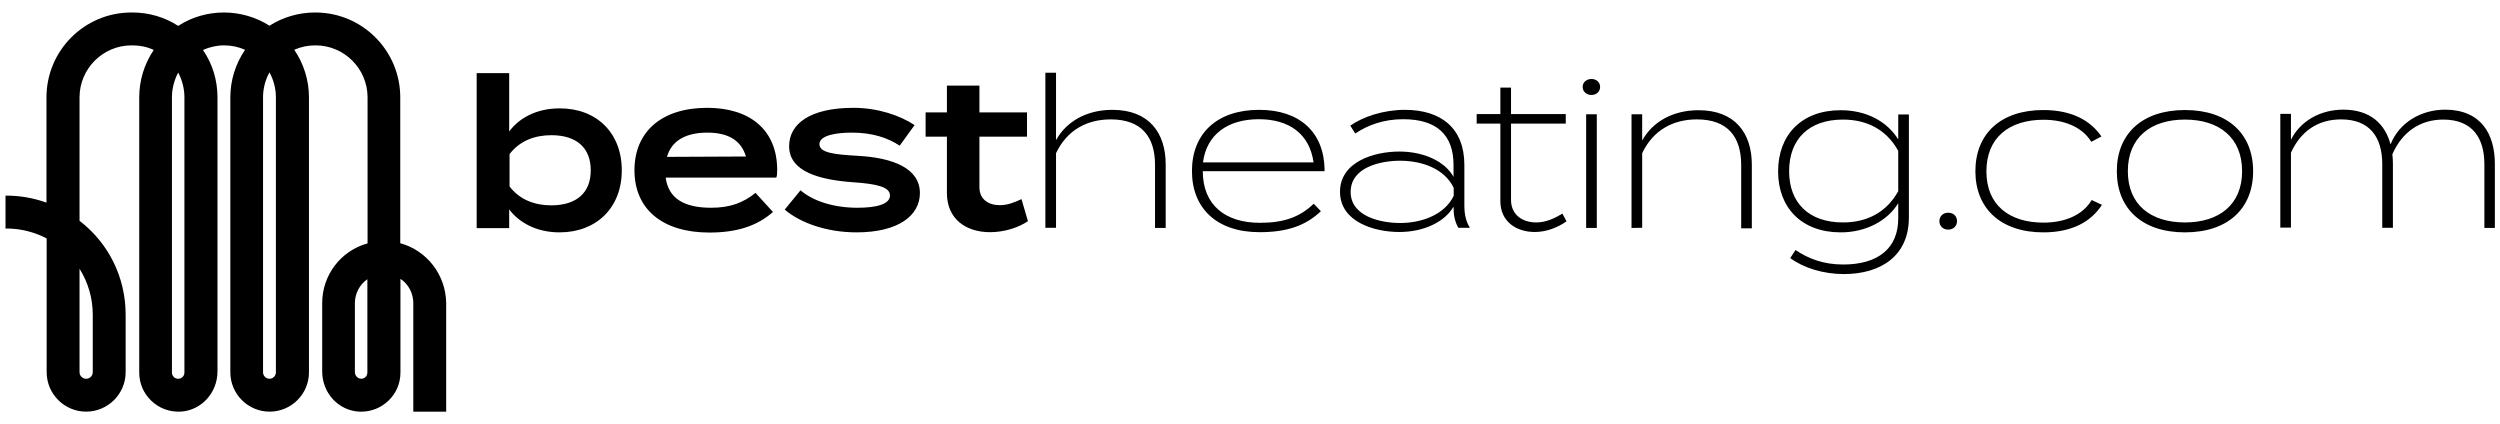 <svg width="1361" height="231" viewBox="0 0 1361 231" fill="none" xmlns="http://www.w3.org/2000/svg">
<path d="M217.9 132.4V53C217.9 27.5 197.2 6.8 171.7 6.8H171.5C162.7 6.8 154.1 9.3 146.7 14C139.3 9.3 130.7 6.8 121.9 6.8C113 6.8 104.4 9.3 97 14.1C89.6 9.3 81 6.8 72.1 6.8H71.5C46 6.8 25.3 27.5 25.3 53V110.3C18.3 107.8 11 106.5 3.5 106.5H3V124.4H3.6C11.2 124.4 18.7 126.3 25.4 129.8V202.6C25.4 214.4 35 224.1 46.9 224.1C58.7 224.1 68.4 214.5 68.4 202.6V171.3C68.4 151.2 59.3 132.5 43.3 120.2V53C43.3 37.4 56 24.7 71.6 24.7H72.2C76.2 24.7 80.1 25.5 83.7 27.2C78.5 34.9 75.8 43.8 75.8 53V202.8C75.8 208.7 78.1 214.1 82.4 218.2C86.7 222.3 92.2 224.3 98.1 224.1C109.5 223.6 118.4 213.9 118.4 202.2V53C118.4 43.7 115.7 34.8 110.5 27.2C114.1 25.6 118 24.7 122 24.7C126 24.7 129.8 25.5 133.4 27.1C128.2 34.8 125.4 43.7 125.4 53V202.7C125.4 214.5 135 224.1 146.8 224.1C158.6 224.1 168.2 214.5 168.2 202.7V53C168.2 43.7 165.4 34.8 160.2 27.1C163.8 25.5 167.6 24.7 171.6 24.7H171.8C187.4 24.7 200.1 37.4 200.1 53V132.5C185.5 136.5 175.4 149.8 175.4 165V202.2C175.4 214 184.3 223.6 195.7 224.1C196 224.1 196.4 224.1 196.7 224.1C202.2 224.1 207.4 222 211.4 218.2C215.7 214.1 218 208.7 218 202.8V151.8C222.4 154.7 225 159.7 225 165V224.1H242.9V165C242.7 149.7 232.5 136.4 217.9 132.4ZM193.2 165C193.2 159.8 195.8 154.9 200 152V202.8C200 203.8 199.6 204.8 198.8 205.4C198 206.1 197 206.3 196 206.1C194.4 205.8 193.2 204.3 193.2 202.5V165ZM150.2 202.7C150.2 204.6 148.6 206.2 146.7 206.2C144.8 206.2 143.2 204.6 143.2 202.7V53C143.2 48.2 144.4 43.5 146.7 39.4C149 43.6 150.2 48.3 150.2 53V202.7ZM93.6 202.8V53C93.6 48.3 94.8 43.7 97 39.5C99.2 43.6 100.4 48.3 100.4 53V202.8C100.4 204.7 98.9 206.2 97 206.2C95.1 206.2 93.6 204.7 93.6 202.8ZM50.5 202.6C50.5 204.6 48.9 206.2 46.9 206.2C44.9 206.2 43.3 204.6 43.3 202.6V146.3C48 153.8 50.5 162.4 50.5 171.3V202.6ZM338.5 92.7C338.5 113.2 324.6 126.5 304.6 126.5C291.7 126.5 282.4 120.9 277.2 114V124.2H259.5V39.8H277.2V71.6C282.3 64.6 291.7 59 304.6 59C324.6 58.9 338.5 72.2 338.5 92.7ZM321.6 92.7C321.6 80.4 313.8 73.6 300.2 73.6C291 73.6 282.9 76.7 277.4 83.9V101.5C282.9 108.7 291 111.8 300.2 111.8C313.9 111.7 321.6 105 321.6 92.7ZM387.1 113.1C397.9 113.1 404.8 110.2 411.3 105L420.8 115.4C412 123.2 400.7 126.6 386.2 126.6C360.3 126.6 345.4 113.6 345.4 92.7C345.4 71.7 360.2 58.7 385 58.7C407.8 58.7 423.1 70.3 423.1 92.6C423.1 94.7 423 95.7 422.6 96.7H362.4C363.9 108 372.4 113.1 387.1 113.1ZM363.1 85.4L406.1 85.2C403.4 76.2 396.2 72.2 385 72.2C373.5 72.2 365.6 76.5 363.1 85.4ZM500.8 105.1C500.8 117.2 489.3 126.5 466.3 126.5C450 126.5 435.6 121.3 427.2 114.1L435.8 103.6C442.3 109.2 453.3 113.1 466.8 113.1C476.8 113.1 484.5 111.3 484.5 106.4C484.5 101.8 477.5 100.1 464.2 99.2C446.5 97.9 429.6 93.6 429.6 79.6C429.6 67.4 441 58.7 464.7 58.7C477.9 58.7 490.1 62.9 497.9 68.1L489.8 79.3C483.4 75.1 475.1 72.2 463.8 72.2C456.5 72.2 446.1 73.3 446.1 78.5C446.1 83.3 454.7 84.1 466.5 84.8C486.3 85.8 500.8 91.7 500.8 105.1ZM559.6 120.4C554.2 124.1 546.4 126.4 539 126.4C525.8 126.4 515.5 119.2 515.5 105.1V74.4H503.9V61.2H515.5V46.6H533.2V61.2H559.1V74.4H533.2V102C533.2 108.4 538 111.7 544.3 111.7C548.6 111.7 552.5 110.1 556.1 108.4L559.6 120.4ZM634.6 89.5V124.1H628.8V89.8C628.8 74.2 621.2 65 604.7 65C591.7 65 580.9 70.8 574.9 83.4V124H569.1V39.6H574.9V76.3C580.6 66 591.7 59.8 605.6 59.8C625.5 59.8 634.6 72.3 634.6 89.5ZM721.1 92.1C721.1 92.7 721.1 93 721 93.2H715.8H654.8C654.8 111.6 667 121.3 685.9 121.3C699.1 121.3 707.7 118.1 715.2 110.9L719.1 115C710.7 122.9 700.6 126.4 685.7 126.4C662.3 126.4 648.9 113.3 648.9 93.1C648.9 72.8 662.4 59.8 685.5 59.8C707.5 59.8 720.7 71.9 721.1 92.1ZM654.9 88.4H715.1C712.9 72.7 701.6 64.9 685.3 64.9C668.5 64.9 656.9 73.1 654.9 88.4ZM797.2 89.8V111.8C797.2 116.6 798 120.4 800.2 124H793.9C792 120.6 791.3 117 791.3 112.8V112.5C786.7 120.6 775.4 126.3 761.8 126.3C748 126.3 729.5 120.7 729.5 104.4C729.5 88.1 748 82.5 761.8 82.5C775.5 82.5 786.8 88.1 791.3 96.3V89.8C791.3 73.4 782.1 64.9 763.9 64.9C753.2 64.9 744.6 68.1 737.8 72.7L735.1 68.4C742.1 63.5 753.2 59.8 764.8 59.8C784.8 59.8 797.2 70 797.2 89.8ZM791.4 102.3C786.5 91.9 774.2 87.5 762.2 87.5C751.6 87.5 735.3 91 735.3 104.5C735.3 117.8 751.6 121.4 762.2 121.4C774.2 121.4 786.5 116.8 791.4 106.6V102.3ZM852.8 120.5C848.1 123.8 842 126.3 835.5 126.3C825.7 126.3 816.8 120.8 816.8 109.5V67.3H803.9V62.1H816.8V47.7H822.6V62.1H852.4V67.3H822.6V108.8C822.6 117 828.9 121.1 836.3 121.1C841.5 121.1 846.1 119 850.6 116.3L852.8 120.5ZM861.6 47.3C861.6 44.8 863.7 43 866.4 43C869.1 43 871.1 44.8 871.1 47.3C871.1 49.8 869.2 51.7 866.4 51.7C863.6 51.7 861.6 49.8 861.6 47.3ZM869.3 124.1H863.5V62.2H869.3V124.1ZM888.2 124.1V62.2H894V76.5C899.7 66.2 910.8 60 924.7 60C944.5 60 953.7 72.4 953.7 89.7V124.3H947.9V89.8C947.9 74.2 940.3 65 923.8 65C910.8 65 900 70.8 894 83.4V124L888.2 124.1ZM1039.2 118.4C1039.2 139.4 1023.8 149.2 1003.8 149.2C992.7 149.2 981.9 145.9 974.6 140.5L977.5 136.1C984.5 140.9 992.9 144 1003.4 144C1022.3 144 1033.4 135.3 1033.4 118.9V110.6C1027.5 120.3 1015.7 126.5 1002.1 126.5C980.7 126.5 968 113 968 93.3C968 73.5 980.7 60 1002.1 60C1016.2 60 1027.4 66.2 1033.4 75.9V62.3H1039.2V118.4ZM1033.4 104.1V82.1C1027 70.6 1016.4 65.1 1003.3 65.1C984.8 65.1 974 75.7 974 93.2C974 110.5 984.8 121.1 1003.3 121.1C1016.4 121.1 1027 115.6 1033.4 104.1ZM1055.8 120.4C1055.8 117.8 1057.7 115.8 1060.6 115.8C1063.5 115.8 1065.4 117.7 1065.4 120.4C1065.4 123 1063.5 125 1060.6 125C1057.7 125 1055.8 123 1055.8 120.4ZM1112.4 126.5C1089.1 126.5 1075.4 113.4 1075.4 93.2C1075.4 72.9 1089.1 59.9 1112.4 59.9C1128 59.9 1138.2 65.7 1144 74.3L1138.5 77.2C1133.5 69 1123.6 65.2 1112.5 65.2C1093.8 65.2 1081.4 74.9 1081.4 93.3C1081.4 111.6 1093.8 121.2 1112.5 121.2C1123.7 121.2 1133.8 117.3 1138.7 108.9L1144.3 111.5C1138.6 120.4 1128.4 126.5 1112.4 126.5ZM1152.4 93.2C1152.4 72.9 1166.1 59.9 1189.5 59.9C1212.9 59.9 1226.6 72.9 1226.6 93.2C1226.6 113.5 1212.9 126.5 1189.5 126.5C1166.1 126.5 1152.4 113.5 1152.4 93.2ZM1220.6 93.2C1220.6 74.8 1208 65.1 1189.5 65.1C1170.9 65.1 1158.4 74.8 1158.4 93.2C1158.4 111.5 1170.9 121.1 1189.5 121.1C1208.1 121.1 1220.6 111.4 1220.6 93.2ZM1358.2 89.2V124.1H1352.5V89.5C1352.5 75 1345.9 65.1 1330.1 65.1C1317.4 65.1 1307.7 71.9 1302.4 84C1302.6 85.7 1302.7 87.4 1302.7 89.1V124H1296.9V89.4C1296.9 74.9 1290.3 65 1274.5 65C1261.8 65 1252.5 71.5 1247.2 83.1V123.9H1241.4V62H1247.2V76.1C1252.1 66.2 1262.8 59.7 1275.7 59.7C1290.5 59.7 1298.5 67.6 1301.4 78.6C1306.2 66.6 1318.1 59.7 1331.2 59.7C1350.7 59.8 1358.2 73 1358.2 89.2Z" fill="black"/>
</svg>
